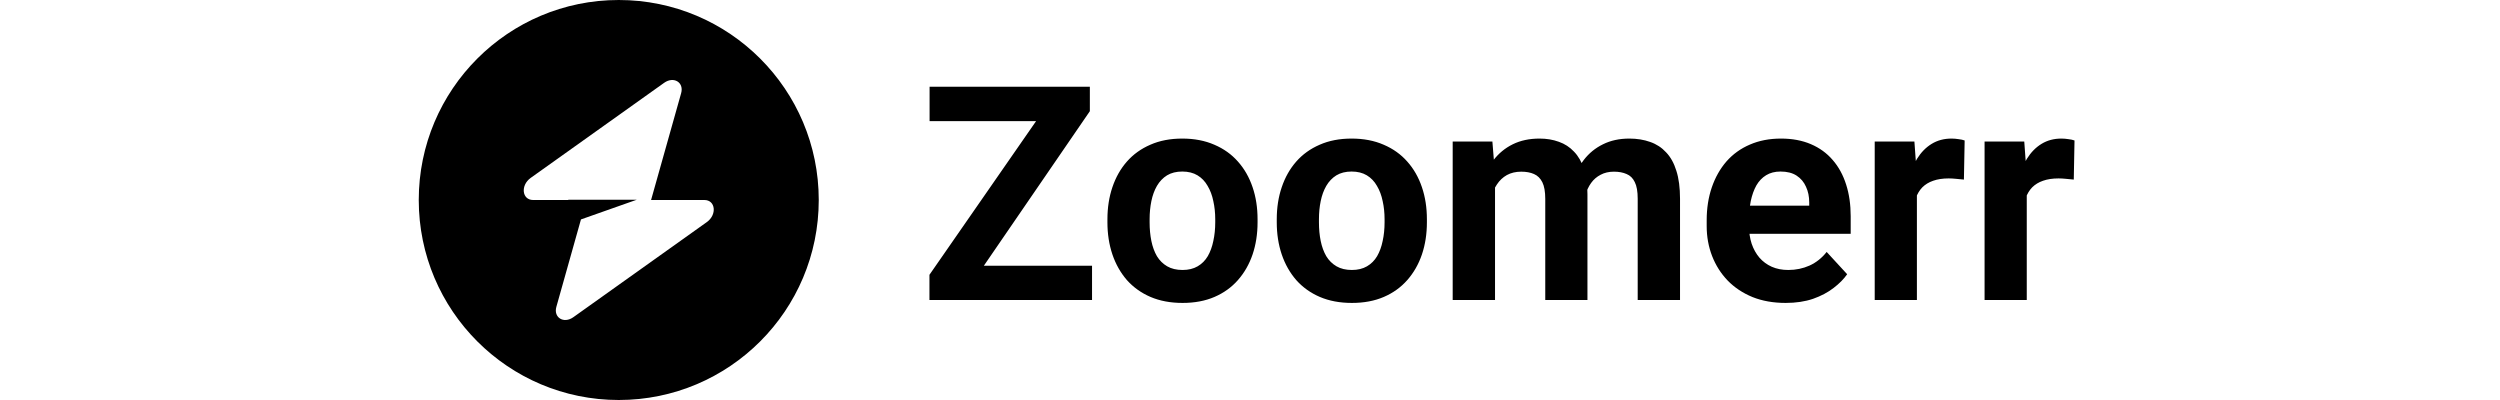 <svg width="200" height="32" viewBox="0 0 200 32" fill="none" xmlns="http://www.w3.org/2000/svg">
<path fill-rule="evenodd" clip-rule="evenodd" d="M49.5 32C58.337 32 65.5 24.837 65.5 16C65.5 7.163 58.337 0 49.5 0C40.663 0 33.5 7.163 33.5 16C33.5 24.837 40.663 32 49.5 32ZM54.492 7.453C54.734 6.59 53.897 6.08 53.132 6.625L42.455 14.232C41.625 14.823 41.755 16 42.651 16H45.462V15.978H50.942L46.477 17.554L44.509 24.547C44.266 25.41 45.103 25.92 45.868 25.375L56.545 17.768C57.375 17.177 57.245 16 56.35 16H52.086L54.492 7.453Z" fill="black"/>
<path d="M87.363 21.258V24H75.269V21.258H87.363ZM87.188 8.895L76.828 24H74.356V21.984L84.797 6.938H87.188V8.895ZM85.981 6.938V9.691H74.367V6.938H85.981ZM88.594 17.789V17.543C88.594 16.613 88.727 15.758 88.992 14.977C89.258 14.188 89.644 13.504 90.152 12.926C90.66 12.348 91.285 11.898 92.027 11.578C92.769 11.25 93.621 11.086 94.582 11.086C95.543 11.086 96.398 11.25 97.148 11.578C97.898 11.898 98.527 12.348 99.035 12.926C99.551 13.504 99.941 14.188 100.207 14.977C100.473 15.758 100.605 16.613 100.605 17.543V17.789C100.605 18.711 100.473 19.566 100.207 20.355C99.941 21.137 99.551 21.82 99.035 22.406C98.527 22.984 97.902 23.434 97.16 23.754C96.418 24.074 95.566 24.234 94.606 24.234C93.644 24.234 92.789 24.074 92.039 23.754C91.297 23.434 90.668 22.984 90.152 22.406C89.644 21.82 89.258 21.137 88.992 20.355C88.727 19.566 88.594 18.711 88.594 17.789ZM91.969 17.543V17.789C91.969 18.32 92.016 18.816 92.109 19.277C92.203 19.738 92.352 20.145 92.555 20.496C92.766 20.84 93.039 21.109 93.375 21.305C93.711 21.5 94.121 21.598 94.606 21.598C95.074 21.598 95.477 21.5 95.812 21.305C96.148 21.109 96.418 20.84 96.621 20.496C96.824 20.145 96.973 19.738 97.066 19.277C97.168 18.816 97.219 18.32 97.219 17.789V17.543C97.219 17.027 97.168 16.543 97.066 16.09C96.973 15.629 96.82 15.223 96.609 14.871C96.406 14.512 96.137 14.23 95.801 14.027C95.465 13.824 95.059 13.723 94.582 13.723C94.106 13.723 93.699 13.824 93.363 14.027C93.035 14.23 92.766 14.512 92.555 14.871C92.352 15.223 92.203 15.629 92.109 16.09C92.016 16.543 91.969 17.027 91.969 17.543ZM102.141 17.789V17.543C102.141 16.613 102.273 15.758 102.539 14.977C102.805 14.188 103.191 13.504 103.699 12.926C104.207 12.348 104.832 11.898 105.574 11.578C106.316 11.25 107.168 11.086 108.129 11.086C109.09 11.086 109.945 11.25 110.695 11.578C111.445 11.898 112.074 12.348 112.582 12.926C113.098 13.504 113.488 14.188 113.754 14.977C114.02 15.758 114.152 16.613 114.152 17.543V17.789C114.152 18.711 114.02 19.566 113.754 20.355C113.488 21.137 113.098 21.82 112.582 22.406C112.074 22.984 111.449 23.434 110.707 23.754C109.965 24.074 109.113 24.234 108.152 24.234C107.191 24.234 106.336 24.074 105.586 23.754C104.844 23.434 104.215 22.984 103.699 22.406C103.191 21.82 102.805 21.137 102.539 20.355C102.273 19.566 102.141 18.711 102.141 17.789ZM105.516 17.543V17.789C105.516 18.32 105.562 18.816 105.656 19.277C105.75 19.738 105.898 20.145 106.102 20.496C106.312 20.84 106.586 21.109 106.922 21.305C107.258 21.5 107.668 21.598 108.152 21.598C108.621 21.598 109.023 21.5 109.359 21.305C109.695 21.109 109.965 20.84 110.168 20.496C110.371 20.145 110.52 19.738 110.613 19.277C110.715 18.816 110.766 18.32 110.766 17.789V17.543C110.766 17.027 110.715 16.543 110.613 16.09C110.52 15.629 110.367 15.223 110.156 14.871C109.953 14.512 109.684 14.23 109.348 14.027C109.012 13.824 108.605 13.723 108.129 13.723C107.652 13.723 107.246 13.824 106.91 14.027C106.582 14.23 106.312 14.512 106.102 14.871C105.898 15.223 105.75 15.629 105.656 16.09C105.562 16.543 105.516 17.027 105.516 17.543ZM119.602 13.945V24H116.215V11.32H119.391L119.602 13.945ZM119.133 17.215H118.195C118.195 16.332 118.301 15.52 118.512 14.777C118.73 14.027 119.047 13.379 119.461 12.832C119.883 12.277 120.402 11.848 121.02 11.543C121.637 11.238 122.352 11.086 123.164 11.086C123.727 11.086 124.242 11.172 124.711 11.344C125.18 11.508 125.582 11.77 125.918 12.129C126.262 12.48 126.527 12.941 126.715 13.512C126.902 14.074 126.996 14.75 126.996 15.539V24H123.621V15.914C123.621 15.336 123.543 14.891 123.387 14.578C123.23 14.266 123.008 14.047 122.719 13.922C122.438 13.797 122.098 13.734 121.699 13.734C121.262 13.734 120.879 13.824 120.551 14.004C120.23 14.184 119.965 14.434 119.754 14.754C119.543 15.066 119.387 15.434 119.285 15.855C119.184 16.277 119.133 16.73 119.133 17.215ZM126.68 16.828L125.473 16.98C125.473 16.152 125.574 15.383 125.777 14.672C125.988 13.961 126.297 13.336 126.703 12.797C127.117 12.258 127.629 11.84 128.238 11.543C128.848 11.238 129.551 11.086 130.348 11.086C130.957 11.086 131.512 11.176 132.012 11.355C132.512 11.527 132.938 11.805 133.289 12.188C133.648 12.562 133.922 13.055 134.109 13.664C134.305 14.273 134.402 15.02 134.402 15.902V24H131.016V15.902C131.016 15.316 130.938 14.871 130.781 14.566C130.633 14.254 130.414 14.039 130.125 13.922C129.844 13.797 129.508 13.734 129.117 13.734C128.711 13.734 128.355 13.816 128.051 13.98C127.746 14.137 127.492 14.355 127.289 14.637C127.086 14.918 126.934 15.246 126.832 15.621C126.73 15.988 126.68 16.391 126.68 16.828ZM142.852 24.234C141.867 24.234 140.984 24.078 140.203 23.766C139.422 23.445 138.758 23.004 138.211 22.441C137.672 21.879 137.258 21.227 136.969 20.484C136.68 19.734 136.535 18.938 136.535 18.094V17.625C136.535 16.664 136.672 15.785 136.945 14.988C137.219 14.191 137.609 13.5 138.117 12.914C138.633 12.328 139.258 11.879 139.992 11.566C140.727 11.246 141.555 11.086 142.477 11.086C143.375 11.086 144.172 11.234 144.867 11.531C145.562 11.828 146.145 12.25 146.613 12.797C147.09 13.344 147.449 14 147.691 14.766C147.934 15.523 148.055 16.367 148.055 17.297V18.703H137.977V16.453H144.738V16.195C144.738 15.727 144.652 15.309 144.48 14.941C144.316 14.566 144.066 14.27 143.73 14.051C143.395 13.832 142.965 13.723 142.441 13.723C141.996 13.723 141.613 13.82 141.293 14.016C140.973 14.211 140.711 14.484 140.508 14.836C140.312 15.188 140.164 15.602 140.062 16.078C139.969 16.547 139.922 17.062 139.922 17.625V18.094C139.922 18.602 139.992 19.07 140.133 19.5C140.281 19.93 140.488 20.301 140.754 20.613C141.027 20.926 141.355 21.168 141.738 21.34C142.129 21.512 142.57 21.598 143.062 21.598C143.672 21.598 144.238 21.48 144.762 21.246C145.293 21.004 145.75 20.641 146.133 20.156L147.773 21.938C147.508 22.32 147.145 22.688 146.684 23.039C146.23 23.391 145.684 23.68 145.043 23.906C144.402 24.125 143.672 24.234 142.852 24.234ZM153.352 14.086V24H149.977V11.32H153.152L153.352 14.086ZM157.172 11.238L157.113 14.367C156.949 14.344 156.75 14.324 156.516 14.309C156.289 14.285 156.082 14.273 155.895 14.273C155.418 14.273 155.004 14.336 154.652 14.461C154.309 14.578 154.02 14.754 153.785 14.988C153.559 15.223 153.387 15.508 153.27 15.844C153.16 16.18 153.098 16.562 153.082 16.992L152.402 16.781C152.402 15.961 152.484 15.207 152.648 14.52C152.812 13.824 153.051 13.219 153.363 12.703C153.684 12.188 154.074 11.789 154.535 11.508C154.996 11.227 155.523 11.086 156.117 11.086C156.305 11.086 156.496 11.102 156.691 11.133C156.887 11.156 157.047 11.191 157.172 11.238ZM162.141 14.086V24H158.766V11.32H161.941L162.141 14.086ZM165.961 11.238L165.902 14.367C165.738 14.344 165.539 14.324 165.305 14.309C165.078 14.285 164.871 14.273 164.684 14.273C164.207 14.273 163.793 14.336 163.441 14.461C163.098 14.578 162.809 14.754 162.574 14.988C162.348 15.223 162.176 15.508 162.059 15.844C161.949 16.18 161.887 16.562 161.871 16.992L161.191 16.781C161.191 15.961 161.273 15.207 161.438 14.52C161.602 13.824 161.84 13.219 162.152 12.703C162.473 12.188 162.863 11.789 163.324 11.508C163.785 11.227 164.312 11.086 164.906 11.086C165.094 11.086 165.285 11.102 165.48 11.133C165.676 11.156 165.836 11.191 165.961 11.238Z" fill="black"/>
</svg>
